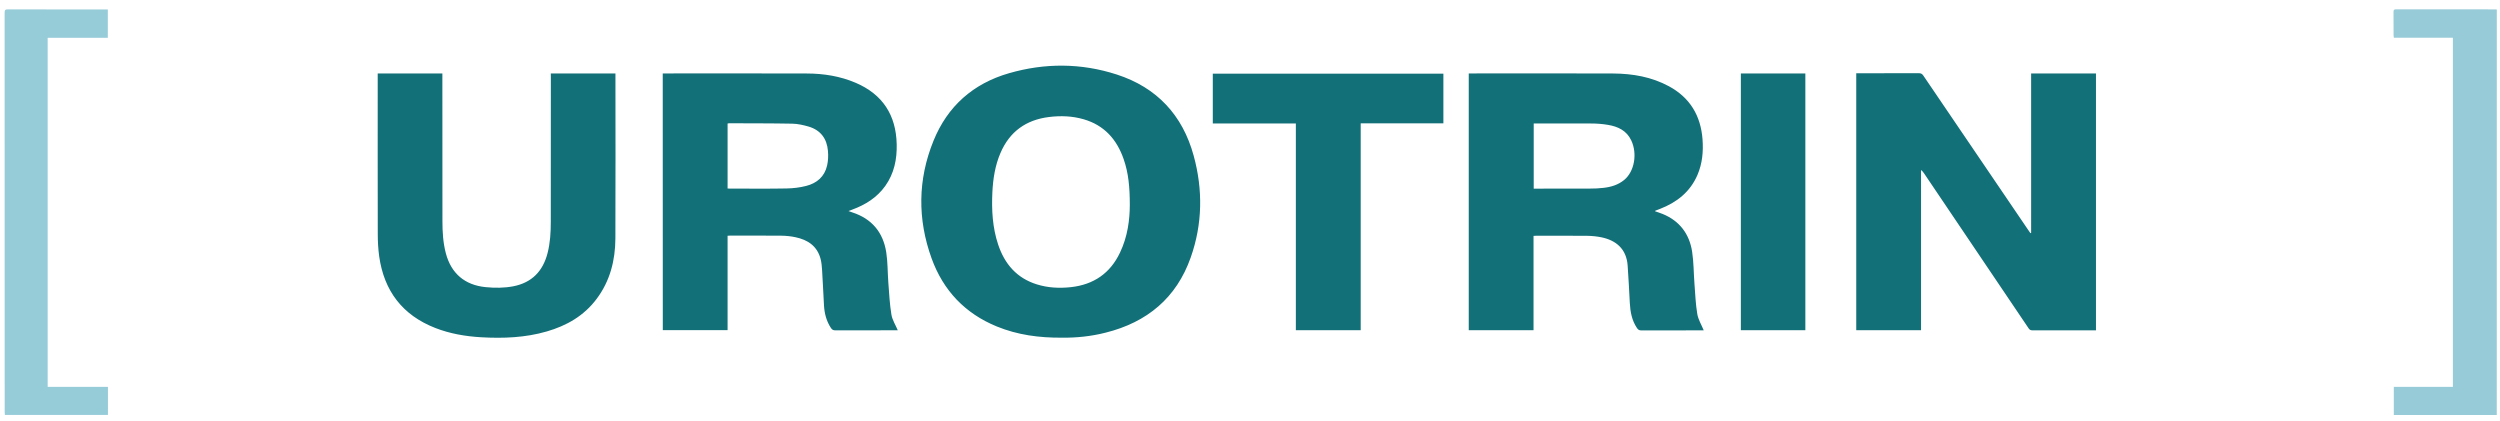<svg id="Слой_1" xmlns="http://www.w3.org/2000/svg" viewBox="0 0 4160 700"><style>.st0{fill:#127078}</style><path class="st0" d="M3487.7 549.7h-105.3c-2.9 0-4.8-.5-6.6-3.1-57.9-86-115.9-172-174-257.9-1.4-2-2.8-4-5.2-5.8v266.6h-107.8V121.9h5.2c33 0 66 .1 99-.1 3.4 0 5.4 1 7.3 3.8 57.8 85.3 115.8 170.5 173.7 255.7 1.5 2.2 3.1 4.4 4.6 6.7.4-.2.8-.3 1.2-.5V122.2h107.9v427.5zm-1720.2 12.2c-38.5.3-74.4-4.6-108.7-18.6-52.9-21.6-89.2-59.8-108.6-113.3-23.6-65.3-23.1-131.1 3.1-195.6 23.3-57.6 66-95.3 125.5-112.5 59.8-17.3 120.2-17.1 179.5 2.1 66.8 21.6 109.6 67.7 128 135.2 15.5 56.6 14.7 113.5-4.9 169.1-23.8 67.6-72.7 108-141.5 125.2-24.2 6.2-49 8.7-72.4 8.4zM1880 341.3c0-29.7-2.2-53.5-10.2-76.4-11.4-33-32.4-56.6-66.8-66.5-18.8-5.4-38-6.1-57.4-3.7-38.2 4.7-65.5 24.2-80.8 59.8-9 20.9-12.4 43.1-13.5 65.6-1.4 29.4.2 58.6 9.6 86.8 10.8 32.4 31 55.9 64.4 66.3 18.6 5.8 37.6 6.7 56.8 4.6 37.7-4.2 65.3-23 81.6-57.5 12.9-26.8 16.2-55.4 16.3-79zm-777.2-219.1h5.8c78 0 156-.2 234 .1 28 .1 55.4 4.4 81.3 15.5 44.8 19.2 67.1 53.6 68.2 102.1.6 25.1-4.2 48.7-19 69.5-13.8 19.3-32.8 31.2-54.7 39.3-1.8.7-3.7 1.4-6.5 2.5 2.7 1 4.4 1.7 6.2 2.2 32.5 10.5 51.4 33.1 56.6 66.4 2.6 16.7 2.2 33.8 3.5 50.7 1.4 17.7 2.2 35.5 5.1 53 1.5 9 6.9 17.3 10.6 26.1h-3c-33.7 0-67.3-.1-101 .1-3.4 0-5.3-1.1-7.2-3.9-7.6-11.5-10.8-24.2-11.6-37.7-1.1-19.3-1.9-38.6-3.1-57.8-.4-6.5-.9-13-2.5-19.3-5.6-21.6-21.4-32-42-36.3-7.6-1.6-15.5-2.4-23.3-2.5-28.7-.3-57.3-.1-86-.1-1 0-1.9.1-3.5.2v157h-107.8c-.1-142-.1-284.2-.1-427.1zm107.9 191.5c1.3.1 2.3.1 3.3.1 31.6 0 63.3.4 94.9-.2 10.9-.2 22-1.5 32.5-4.2 17.8-4.5 30.7-15.4 34.9-34 1.8-7.8 2.1-16.2 1.4-24.3-1.7-20.4-12.2-34.6-32.2-40.5-8.7-2.5-17.9-4.6-26.9-4.8-35.1-.7-70.2-.5-105.4-.7-.8 0-1.6.2-2.5.4v108.2zm1543.2 37.8c4.4 1.6 8.7 2.9 12.9 4.6 28.2 11.6 44.3 33.2 48.9 62.7 2.7 17.7 2.5 35.8 3.9 53.7 1.3 16.7 1.9 33.6 4.7 50.1 1.6 9.3 7 18 10.7 27.1h-3.5c-33.5 0-67-.1-100.5.1-3.5 0-5.3-1.3-7.1-4-8.5-12.6-11.1-26.9-11.9-41.7-1.1-20.8-2.1-41.6-3.6-62.3-2-28.1-19.9-42-43.5-46.9-7.8-1.6-15.8-2.4-23.8-2.5-28.5-.3-57-.1-85.5-.1-1.1 0-2.2.1-3.8.2v156.9H2444V122.2h5.2c78.3 0 156.7-.3 235 .1 32.4.2 64 5.6 93 21.3 35 19 52.8 48.9 55.8 88.2 1.5 20.3-.3 40.3-8.4 59.2-12.2 28.4-34.4 45.8-62.6 56.7-2.5 1-5 1.9-7.4 2.8-.2.2-.3.4-.7 1zm-201.8-146v108.4h5.7c29.3 0 58.7.1 88-.1 7.5 0 15-.3 22.4-1.2 12.6-1.4 24.5-5 34.5-13.2 17-14 22.2-43.6 11.7-65.8-7.7-16.3-22-23-38.6-25.8-9.3-1.6-18.9-2.3-28.3-2.3-31.6-.2-63.3 0-95.4 0zM916.5 122.2h107.6v5.2c0 89.8.3 179.6-.1 269.5-.2 36.4-8.9 70.6-31.1 100.3-21.1 28.3-50 44.8-83.3 54.4-35.6 10.3-72.2 11.7-108.9 9.6-26.2-1.5-51.9-5.9-76.5-15.5-54.4-21.3-85-61.4-93.2-118.9-1.7-12.3-2.4-24.9-2.4-37.3-.2-87-.1-174-.1-261v-6.3h107.6v5.9c0 79.8-.1 159.6.1 239.5 0 18.1 1 36.2 5.7 54 8.9 33.5 31.6 52.8 66.3 56.2 15.3 1.5 30.6 1.5 45.8-1.4 30.9-6 49.3-25 57.1-55.1 4.4-17.1 5.4-34.5 5.4-52 .1-80.3.1-160.6.1-241-.1-2-.1-3.9-.1-6.1zm1347.7 427.3h-107.9V205.4h-138.2v-82.8h383.7v82.6h-137.6v344.3z"/><path d="M4154.6 690.6h-171.3v-46.8h98.3v-581h-98.2c-.2-1.7-.5-3-.5-4.2 0-12.8 0-25.7-.1-38.5 0-2.9.4-4.6 4-4.6 55.2.1 110.3.1 165.5.1.6 0 1.3.2 2.4.3-.1 224.8-.1 449.5-.1 674.7z" fill="#97cbd8"/><path d="M179.6 643.7v46.8H8.1c-.1-1.7-.3-3.5-.3-5.2 0-221.3 0-442.6-.1-664 0-4.2.8-5.8 5.4-5.7 53.8.2 107.7.1 161.5.1h4.8v47.2H79.3v580.9c33.5-.1 66.8-.1 100.3-.1z" fill="#96cbd8"/><path class="st0" d="M3004.1 549.5h-107.3V122.2h107.3v427.3z"/></svg>